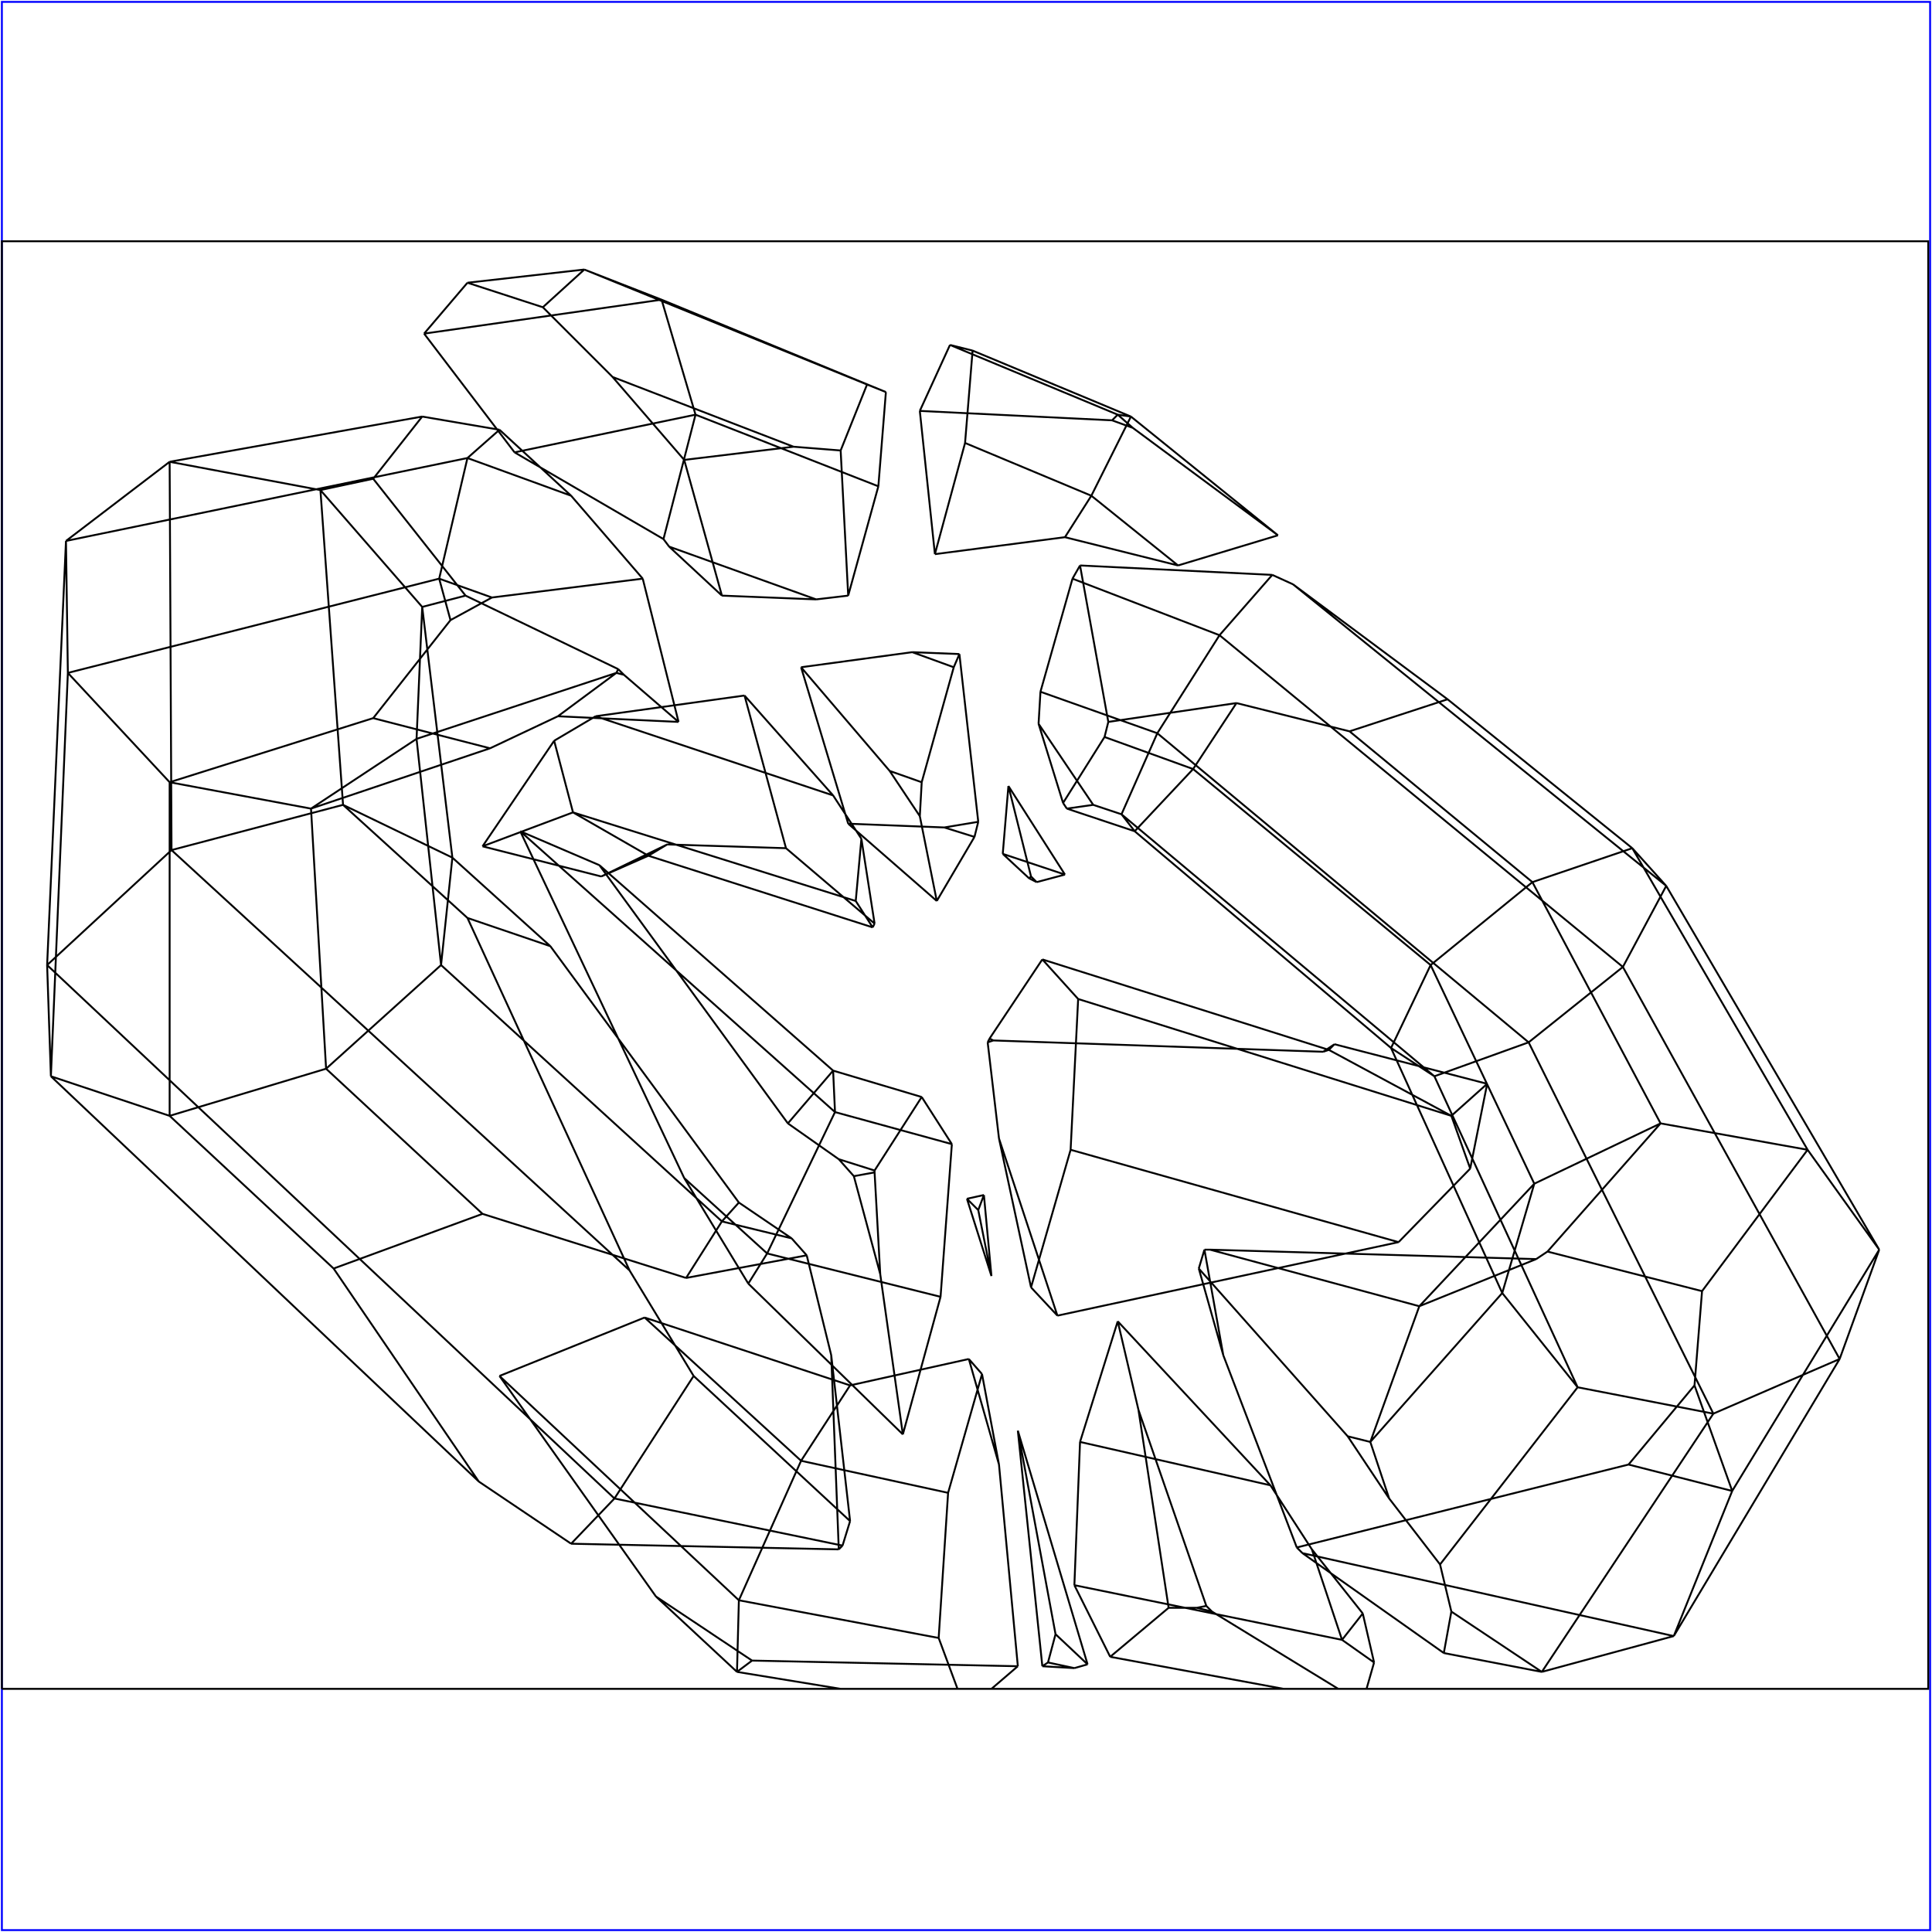 <?xml version="1.0" standalone="no"?>
<!DOCTYPE svg PUBLIC "-//W3C//DTD SVG 20010904//EN"
  "http://www.w3.org/TR/2001/REC-SVG-20010904/DTD/svg10.dtd">
<svg viewBox="0 0 1025 1025" xmlns="http://www.w3.org/2000/svg">
  <title>a SAILDART plot file</title>
  <desc>SAIL III display plot file</desc>
  <rect x="1" y="1" width="1023" height="1023" fill="none" stroke="blue" />
  <path fill="none" stroke="black" stroke-width="1" 
 d="
M 1 896 L 1023 896 L 1023 128 L 1 128 L 1 896
M 360 383 L 341 307
M 341 307 L 261 317
M 261 317 L 239 329
M 239 329 L 198 381
M 198 381 L 260 397
M 260 397 L 296 380
M 296 380 L 360 383
M 441 719 L 428 666
M 428 666 L 364 678
M 364 678 L 256 644
M 256 644 L 177 673
M 177 673 L 254 786
M 254 786 L 303 819
M 303 819 L 445 822
M 445 822 L 441 719
M 441 719 L 451 807
M 451 807 L 368 730
M 368 730 L 334 674
M 334 674 L 248 487
M 248 487 L 292 502
M 292 502 L 392 638
M 392 638 L 420 657
M 428 666 L 420 657
M 360 383 L 331 358
M 331 358 L 328 355
M 328 355 L 247 316
M 247 316 L 198 254
M 198 254 L 224 221
M 224 221 L 265 228
M 265 228 L 303 263
M 341 307 L 303 263
M 445 822 L 447 820
M 451 807 L 447 820
M 420 657 L 383 648
M 447 820 L 326 795
M 368 730 L 326 795
M 334 674 L 91 451
M 248 487 L 182 427
M 392 638 L 383 648
M 292 502 L 240 455
M 364 678 L 383 648
M 234 512 L 383 648
M 256 644 L 173 567
M 177 673 L 90 592
M 303 819 L 326 795
M 254 786 L 27 571
M 25 512 L 326 795
M 91 451 L 25 512
M 182 427 L 91 451
M 90 245 L 91 451
M 240 455 L 182 427
M 170 260 L 182 427
M 234 512 L 240 455
M 224 322 L 240 455
M 173 567 L 234 512
M 221 392 L 234 512
M 90 592 L 173 567
M 165 429 L 173 567
M 27 571 L 90 592
M 90 415 L 90 592
M 25 512 L 27 571
M 36 357 L 27 571
M 35 287 L 25 512
M 90 245 L 35 287
M 170 260 L 90 245
M 224 221 L 90 245
M 224 322 L 170 260
M 198 254 L 170 260
M 221 392 L 224 322
M 247 316 L 224 322
M 165 429 L 221 392
M 327 357 L 221 392
M 90 415 L 165 429
M 260 397 L 165 429
M 36 357 L 90 415
M 198 381 L 90 415
M 35 287 L 36 357
M 233 307 L 36 357
M 248 243 L 35 287
M 265 228 L 248 243
M 328 355 L 327 357
M 296 380 L 327 357
M 331 358 L 327 357
M 239 329 L 233 307
M 248 243 L 233 307
M 261 317 L 233 307
M 303 263 L 248 243
M 530 777 L 514 721
M 514 721 L 451 735
M 521 729 L 514 721
M 451 735 L 342 699
M 425 775 L 451 735
M 342 699 L 265 730
M 425 775 L 342 699
M 265 730 L 348 847
M 392 849 L 265 730
M 348 847 L 399 881
M 391 887 L 348 847
M 399 881 L 540 884
M 391 887 L 399 881
M 540 884 L 530 777
M 540 884 L 526 896
M 521 729 L 530 777
M 521 729 L 503 792
M 503 792 L 498 869
M 498 869 L 508 896
M 503 792 L 425 775
M 498 869 L 392 849
M 391 887 L 446 896
M 392 849 L 425 775
M 391 887 L 392 849
M 417 450 L 395 369
M 395 369 L 316 380
M 442 422 L 395 369
M 316 380 L 294 393
M 442 422 L 316 380
M 294 393 L 256 449
M 304 431 L 294 393
M 256 449 L 319 465
M 304 431 L 256 449
M 319 465 L 354 448
M 344 454 L 319 465
M 354 448 L 417 450
M 344 454 L 354 448
M 464 490 L 417 450
M 457 445 L 464 490
M 442 422 L 457 445
M 457 445 L 454 478
M 454 478 L 463 492
M 464 490 L 463 492
M 304 431 L 344 454
M 463 492 L 344 454
M 454 478 L 304 431
M 383 316 L 433 318
M 433 318 L 450 316
M 450 316 L 446 239
M 446 239 L 421 237
M 421 237 L 363 244
M 363 244 L 383 316
M 383 316 L 355 290
M 355 290 L 352 286
M 433 318 L 355 290
M 352 286 L 273 240
M 369 220 L 352 286
M 273 240 L 225 177
M 369 220 L 273 240
M 225 177 L 248 150
M 351 159 L 225 177
M 248 150 L 288 163
M 310 143 L 248 150
M 288 163 L 325 200
M 310 143 L 288 163
M 363 244 L 325 200
M 421 237 L 325 200
M 446 239 L 460 204
M 450 316 L 466 258
M 466 258 L 470 208
M 470 208 L 460 204
M 351 159 L 310 143
M 460 204 L 310 143
M 369 220 L 351 159
M 470 208 L 351 159
M 466 258 L 369 220
M 450 437 L 501 439
M 501 439 L 519 436
M 517 444 L 501 439
M 519 436 L 509 347
M 517 444 L 519 436
M 509 347 L 484 346
M 506 354 L 509 347
M 484 346 L 425 354
M 506 354 L 484 346
M 425 354 L 450 437
M 472 409 L 425 354
M 497 478 L 450 437
M 488 433 L 497 478
M 517 444 L 497 478
M 472 409 L 488 433
M 489 415 L 472 409
M 489 415 L 488 433
M 506 354 L 489 415
M 467 676 L 464 622
M 464 622 L 453 624
M 453 624 L 467 676
M 467 676 L 479 761
M 479 761 L 397 681
M 499 688 L 479 761
M 397 681 L 363 625
M 407 665 L 397 681
M 363 625 L 276 441
M 407 665 L 363 625
M 276 441 L 318 459
M 443 590 L 276 441
M 318 459 L 418 596
M 442 568 L 318 459
M 418 596 L 445 615
M 442 568 L 418 596
M 453 624 L 445 615
M 464 621 L 445 615
M 464 622 L 464 621
M 499 688 L 505 607
M 505 607 L 489 582
M 489 582 L 464 621
M 499 688 L 407 665
M 505 607 L 443 590
M 489 582 L 442 568
M 443 590 L 407 665
M 442 568 L 443 590
M 526 677 L 522 634
M 522 634 L 513 636
M 519 642 L 522 634
M 513 636 L 526 677
M 519 642 L 513 636
M 519 642 L 526 677
M 577 883 L 540 759
M 540 759 L 553 884
M 553 884 L 570 885
M 570 885 L 577 883
M 577 883 L 560 867
M 540 759 L 560 867
M 553 884 L 556 882
M 560 867 L 556 882
M 570 885 L 556 882
M 640 852 L 604 748
M 604 748 L 620 853
M 593 701 L 604 748
M 620 853 L 635 853
M 589 879 L 620 853
M 635 853 L 640 852
M 643 855 L 635 853
M 643 855 L 640 852
M 593 701 L 674 788
M 674 788 L 696 822
M 696 822 L 723 856
M 723 856 L 729 882
M 729 882 L 725 896
M 643 855 L 710 896
M 593 701 L 573 765
M 573 765 L 570 841
M 674 788 L 573 765
M 570 841 L 589 879
M 712 870 L 570 841
M 589 879 L 681 896
M 723 856 L 712 870
M 696 822 L 712 870
M 729 882 L 712 870
M 535 417 L 565 464
M 565 464 L 550 468
M 550 468 L 547 465
M 547 465 L 535 417
M 535 417 L 532 453
M 532 453 L 546 466
M 565 464 L 532 453
M 547 465 L 546 466
M 550 468 L 546 466
M 488 218 L 496 294
M 496 294 L 565 285
M 565 285 L 625 300
M 625 300 L 678 284
M 678 284 L 601 227
M 601 227 L 590 223
M 590 223 L 488 218
M 488 218 L 504 183
M 496 294 L 512 235
M 512 235 L 516 186
M 579 263 L 512 235
M 516 186 L 504 183
M 600 221 L 516 186
M 593 220 L 504 183
M 590 223 L 593 220
M 600 221 L 593 220
M 601 227 L 593 220
M 579 263 L 600 221
M 678 284 L 600 221
M 565 285 L 579 263
M 625 300 L 579 263
M 561 698 L 742 659
M 742 659 L 780 620
M 780 620 L 789 575
M 789 575 L 708 554
M 708 554 L 702 558
M 702 558 L 527 552
M 527 552 L 524 553
M 524 553 L 530 604
M 530 604 L 561 698
M 561 698 L 547 683
M 530 604 L 547 683
M 568 610 L 547 683
M 524 553 L 525 551
M 568 610 L 572 530
M 572 530 L 553 509
M 770 592 L 572 530
M 553 509 L 525 551
M 705 557 L 553 509
M 527 552 L 525 551
M 742 659 L 568 610
M 789 575 L 770 592
M 708 554 L 705 557
M 780 620 L 770 592
M 705 557 L 770 592
M 702 558 L 705 557
M 573 300 L 588 383
M 588 383 L 656 373
M 586 391 L 588 383
M 656 373 L 716 388
M 633 408 L 656 373
M 716 388 L 768 371
M 813 468 L 716 388
M 768 371 L 686 310
M 866 450 L 768 371
M 686 310 L 675 305
M 884 470 L 686 310
M 675 305 L 573 300
M 647 337 L 675 305
M 569 307 L 573 300
M 688 821 L 864 777
M 864 777 L 899 735
M 919 791 L 864 777
M 899 735 L 903 685
M 919 791 L 899 735
M 903 685 L 821 664
M 959 610 L 903 685
M 821 664 L 815 668
M 881 596 L 821 664
M 815 668 L 642 663
M 753 693 L 815 668
M 642 663 L 639 663
M 753 693 L 642 663
M 639 663 L 649 719
M 636 673 L 639 663
M 649 719 L 688 821
M 636 673 L 649 719
M 691 824 L 688 821
M 636 673 L 715 762
M 715 762 L 737 795
M 727 765 L 715 762
M 737 795 L 764 830
M 727 765 L 737 795
M 764 830 L 770 855
M 837 736 L 764 830
M 770 855 L 766 877
M 818 887 L 770 855
M 766 877 L 691 824
M 818 887 L 766 877
M 888 868 L 691 824
M 551 384 L 580 427
M 580 427 L 566 429
M 595 432 L 580 427
M 566 429 L 564 426
M 602 441 L 566 429
M 564 426 L 551 384
M 586 391 L 564 426
M 552 367 L 551 384
M 569 307 L 552 367
M 647 337 L 569 307
M 614 389 L 552 367
M 633 408 L 586 391
M 997 663 L 884 470
M 959 610 L 866 450
M 881 596 L 813 468
M 814 628 L 759 512
M 797 686 L 738 556
M 837 736 L 761 571
M 909 750 L 811 553
M 976 721 L 861 513
M 997 663 L 976 721
M 959 610 L 997 663
M 919 791 L 997 663
M 881 596 L 959 610
M 814 628 L 881 596
M 797 686 L 814 628
M 753 693 L 814 628
M 837 736 L 797 686
M 727 765 L 797 686
M 909 750 L 837 736
M 976 721 L 909 750
M 818 887 L 909 750
M 888 868 L 976 721
M 919 791 L 888 868
M 727 765 L 753 693
M 888 868 L 818 887
M 602 441 L 633 408
M 759 512 L 633 408
M 595 432 L 602 441
M 738 556 L 602 441
M 614 389 L 595 432
M 761 571 L 595 432
M 647 337 L 614 389
M 811 553 L 614 389
M 861 513 L 647 337
M 861 513 L 811 553
M 761 571 L 811 553
M 738 556 L 761 571
M 759 512 L 738 556
M 813 468 L 759 512
M 866 450 L 813 468
M 884 470 L 866 450
M 861 513 L 884 470
" />
</svg>
